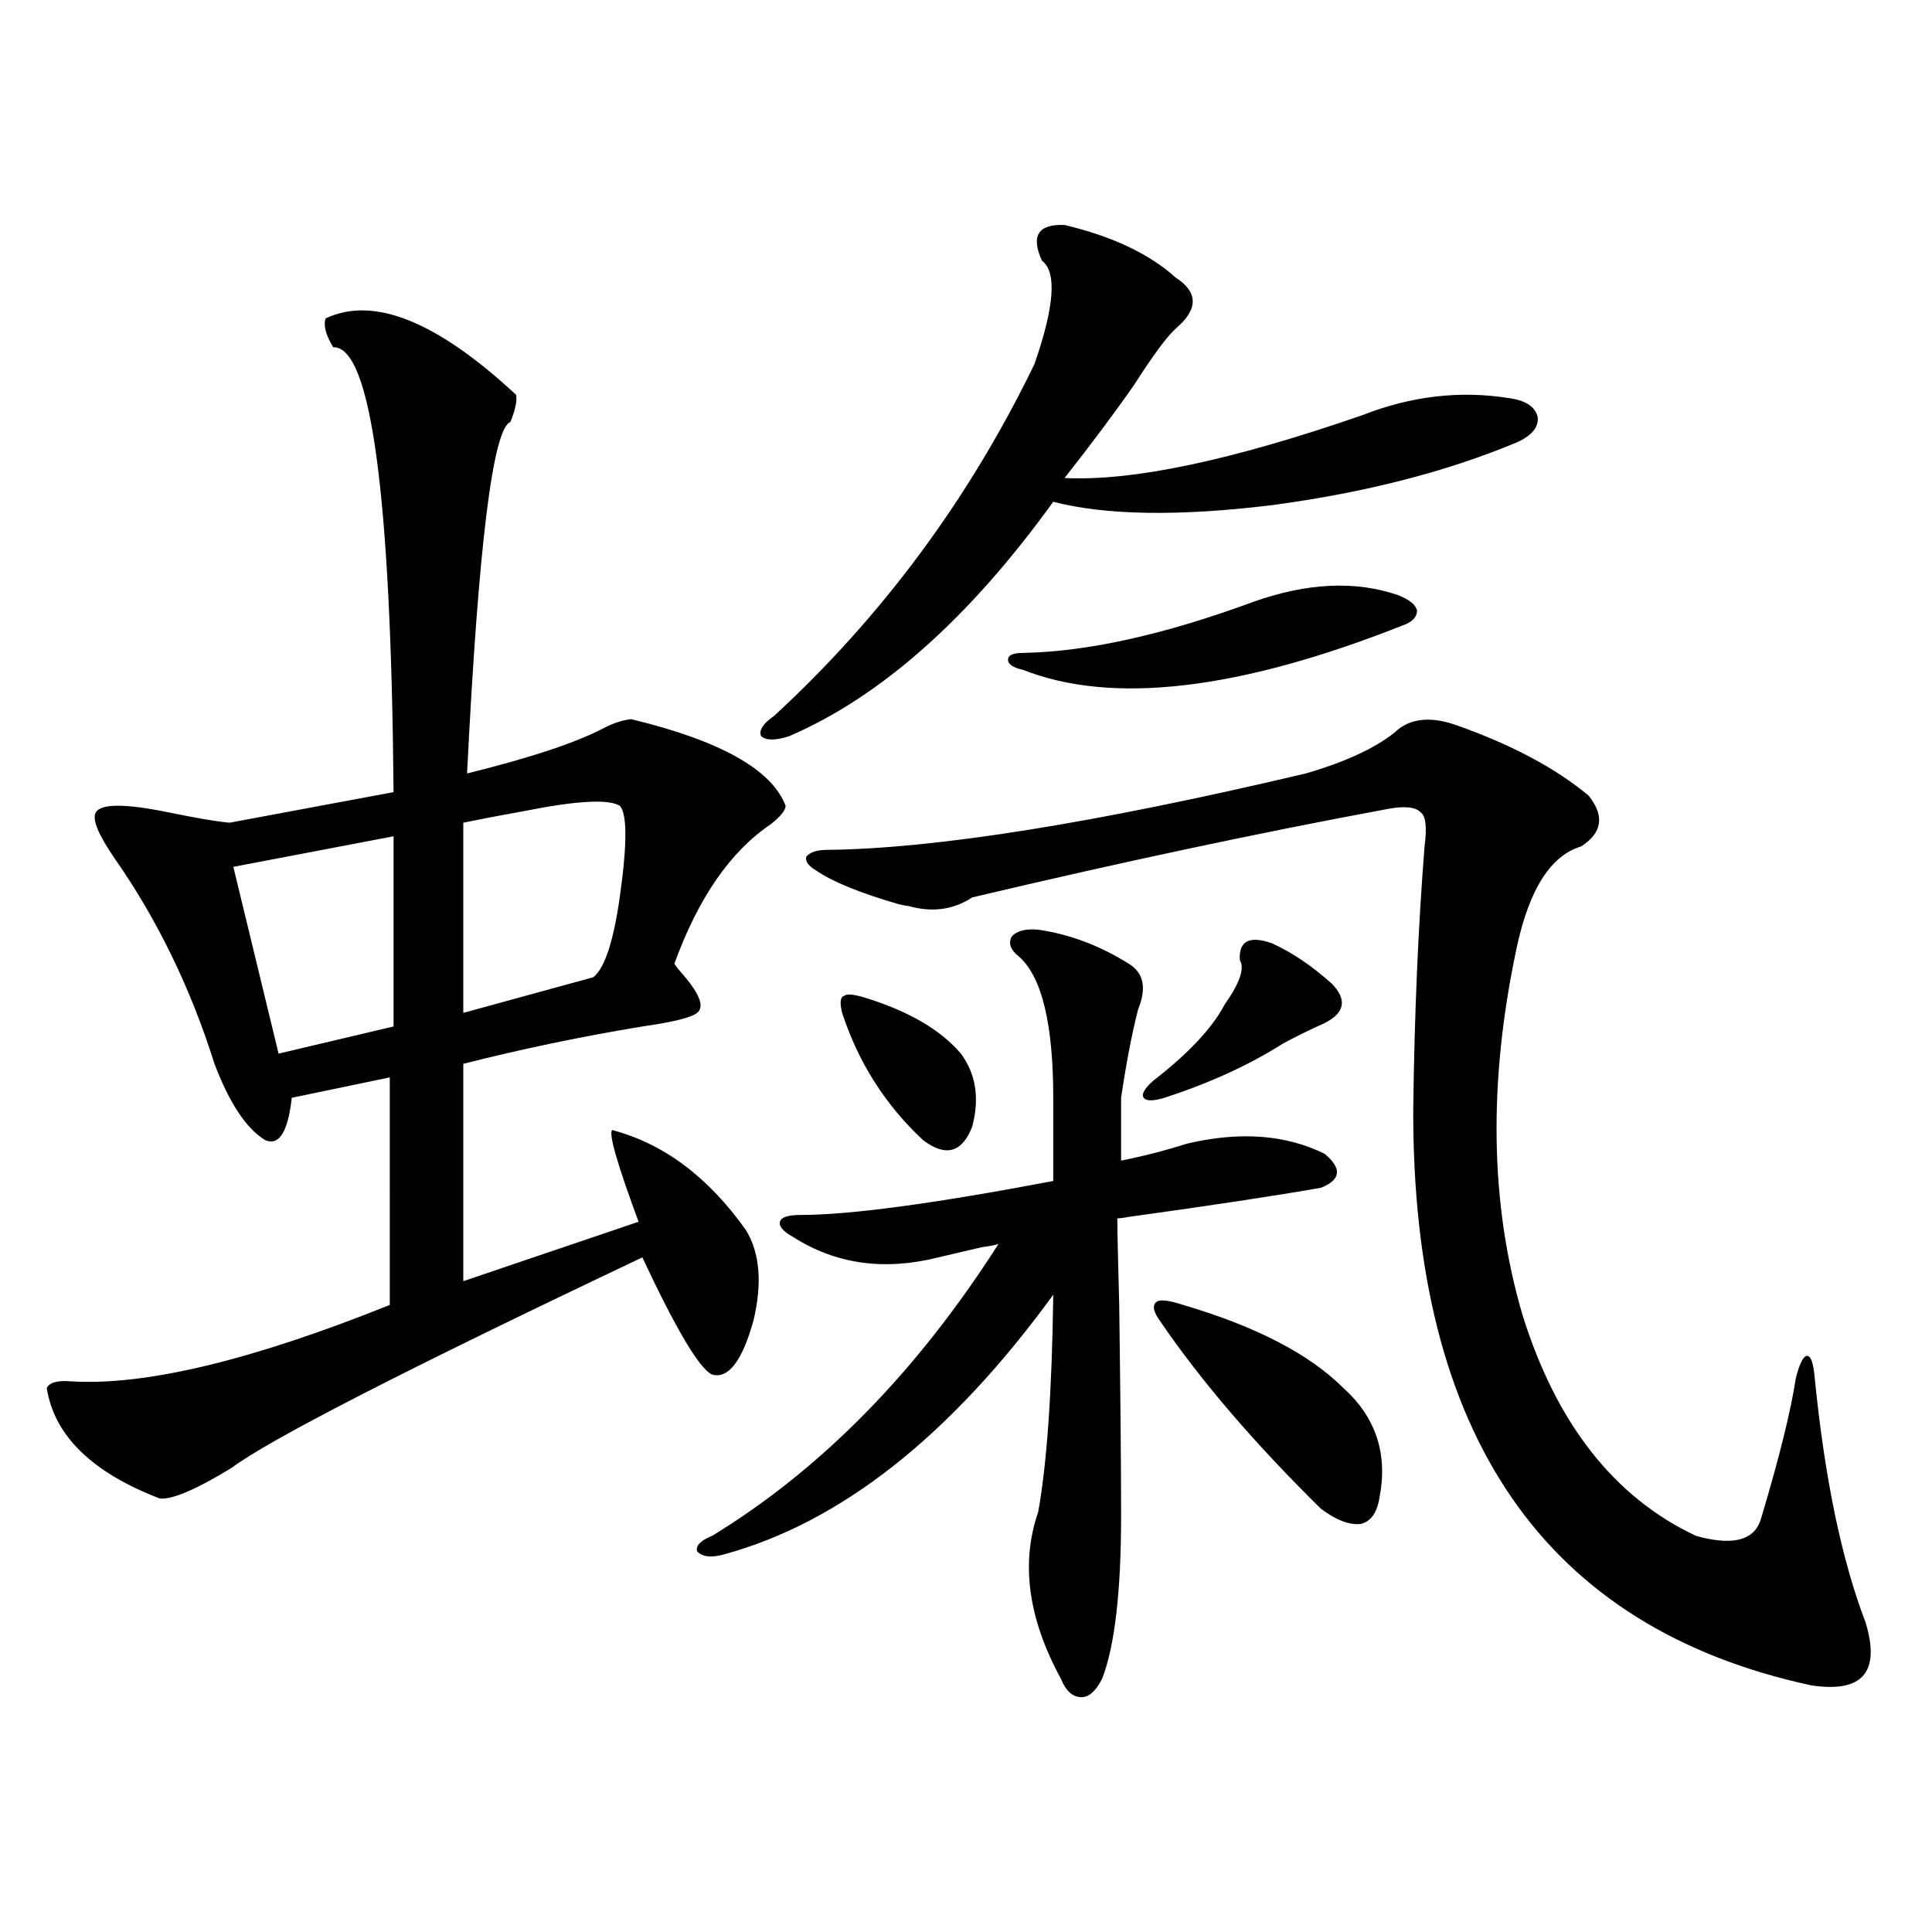 <?xml version="1.0" encoding="utf-8"?>
<!-- Generator: Adobe Illustrator 16.0.0, SVG Export Plug-In . SVG Version: 6.00 Build 0)  -->
<!DOCTYPE svg PUBLIC "-//W3C//DTD SVG 1.1//EN" "http://www.w3.org/Graphics/SVG/1.1/DTD/svg11.dtd">
<svg version="1.1" id="图层_1" xmlns="http://www.w3.org/2000/svg" xmlns:xlink="http://www.w3.org/1999/xlink" x="0px" y="0px"
	 width="1000px" height="1000px" viewBox="0 0 1000 1000" enable-background="new 0 0 1000 1000" xml:space="preserve">
<path d="M168.581,164.793c24.71-11.714,57.56,1.47,98.534,39.551c0.641,2.939-0.335,7.622-2.927,14.063
	c-9.115,3.516-16.585,64.16-22.438,181.934c33.17-8.198,56.904-16.108,71.218-23.73c4.543-2.334,9.101-3.804,13.658-4.395
	c46.173,11.138,72.834,26.079,79.998,44.824c0,2.349-2.606,5.576-7.805,9.668c-20.822,14.063-37.407,38.096-49.755,72.07
	c0.641,1.182,2.271,3.228,4.878,6.152c8.445,9.971,10.731,16.411,6.829,19.336c-2.606,2.349-12.042,4.697-28.292,7.031
	c-31.874,5.273-62.772,11.729-92.681,19.336v112.5l90.729-30.762c-11.066-29.883-15.609-45.703-13.658-47.461
	c26.661,7.031,49.755,24.321,69.267,51.855c7.149,11.729,8.445,27.246,3.902,46.582c-5.854,21.094-13.018,30.474-21.463,28.125
	c-6.509-2.925-18.536-23.14-36.097-60.645c-122.283,58.008-193.166,94.346-212.678,108.984
	c-18.216,11.138-30.578,16.411-37.072,15.82c-35.121-13.472-54.633-32.52-58.535-57.129c1.296-2.925,5.519-4.092,12.683-3.516
	c38.368,2.349,93.321-10.835,164.874-39.551V557.664l-50.73,10.547c-1.951,17.578-6.509,24.912-13.658,21.973
	c-9.756-5.85-18.536-19.033-26.341-39.551c-12.362-39.248-29.603-74.707-51.706-106.348c-8.46-12.305-11.707-20.215-9.756-23.73
	c2.592-4.683,15.274-4.683,38.048,0c14.299,2.939,24.71,4.697,31.219,5.273l84.876-15.82
	c-1.311-154.097-11.707-230.85-31.219-230.273C168.581,173.294,167.271,168.309,168.581,164.793z M203.702,432.859l-82.925,15.82
	l23.414,96.68l59.511-14.063V432.859z M320.772,417.039c-5.854-3.516-22.118-2.637-48.779,2.637
	c-13.018,2.349-23.749,4.395-32.194,6.152v98.438l67.315-18.457c5.854-4.683,10.396-18.457,13.658-41.309
	C324.675,436.966,324.675,421.146,320.772,417.039z M537.353,481.199c16.25,2.349,31.859,8.213,46.828,17.578
	c7.805,4.697,9.421,12.607,4.878,23.73c-3.262,12.896-6.188,28.125-8.78,45.703v32.52c11.707-2.334,23.079-5.273,34.146-8.789
	c27.316-6.44,51.051-4.683,71.218,5.273c9.101,7.622,8.445,13.486-1.951,17.578c-23.414,4.106-56.264,9.092-98.534,14.941
	c-3.262,0.591-5.533,0.879-6.829,0.879c0,5.864,0.32,20.806,0.976,44.824c0.641,48.052,0.976,84.375,0.976,108.984
	c0,39.263-3.262,67.374-9.756,84.375c-3.262,6.441-6.829,9.668-10.731,9.668c-4.558,0-8.14-3.227-10.731-9.668
	c-16.92-31.063-20.822-59.766-11.707-86.133c4.543-25.186,7.149-62.69,7.805-112.5C491.82,743.416,434.916,788.24,374.43,804.637
	c-6.509,1.758-11.066,1.182-13.658-1.758c-0.655-2.925,1.951-5.562,7.805-7.91c56.584-34.565,106.004-84.951,148.289-151.172
	c-1.311,0.591-4.237,1.182-8.78,1.758c-12.362,2.939-19.847,4.697-22.438,5.273c-27.972,7.031-53.017,3.516-75.12-10.547
	c-5.213-2.925-7.484-5.562-6.829-7.91c0.641-2.334,4.223-3.516,10.731-3.516c25.365,0,68.932-5.85,130.729-17.578v-43.066
	c0-38.081-5.854-62.402-17.561-72.949c-4.558-3.516-5.854-7.031-3.902-10.547C526.286,481.79,530.844,480.623,537.353,481.199z
	 M551.011,116.453c24.71,5.864,43.901,14.941,57.56,27.246c11.707,7.622,11.707,16.411,0,26.367
	c-4.558,4.106-11.707,13.774-21.463,29.004c-9.756,14.063-21.798,30.186-36.097,48.34c35.121,1.758,86.492-9.077,154.143-32.52
	c25.365-9.956,50.73-12.881,76.096-8.789c8.445,1.182,13.323,4.395,14.634,9.668c0.641,5.273-2.927,9.668-10.731,13.184
	c-36.432,15.244-78.702,26.079-126.826,32.52c-48.139,5.864-85.852,5.273-113.168-1.758
	c-43.581,60.356-89.113,100.786-136.582,121.289c-7.164,2.349-12.042,2.349-14.634,0c-1.311-2.925,0.976-6.44,6.829-10.547
	c55.929-51.553,100.806-112.197,134.631-181.934c10.396-29.883,11.707-47.749,3.902-53.613
	C533.45,122.029,537.353,115.877,551.011,116.453z M721.738,379.246c7.805-7.607,18.856-8.789,33.17-3.516
	c27.957,9.971,50.396,21.973,67.315,36.035c8.445,10.547,7.149,19.336-3.902,26.367c-15.609,4.697-26.676,21.973-33.17,51.855
	c-14.969,69.736-13.993,133.306,2.927,190.723c17.561,56.25,47.469,94.346,89.754,114.258c16.905,4.697,27.637,2.939,32.194-5.273
	c0.641-1.167,1.296-2.925,1.951-5.273c9.101-30.459,14.954-54.189,17.561-71.191c1.951-7.607,3.902-11.426,5.854-11.426
	s3.247,3.818,3.902,11.426c5.198,52.158,13.979,94.346,26.341,126.563c7.805,25.777-1.631,36.612-28.292,32.52
	C799.45,842.43,730.839,742.825,731.494,573.484c0.641-49.219,2.592-94.331,5.854-135.352c1.296-9.956,0.641-15.82-1.951-17.578
	c-2.606-2.925-8.46-3.516-17.561-1.758c-66.34,12.305-137.893,27.549-214.629,45.703c-9.756,6.455-20.822,7.91-33.17,4.395
	c-0.655,0-2.286-0.288-4.878-0.879c-20.167-5.85-34.48-11.714-42.926-17.578c-3.902-2.334-5.533-4.683-4.878-7.031
	c1.951-2.334,5.519-3.516,10.731-3.516c55.929-0.576,138.533-13.76,247.799-39.551C696.038,394.49,711.327,387.459,721.738,379.246z
	 M447.599,516.355c22.759,7.031,39.344,16.699,49.755,29.004c7.805,10.547,9.756,23.154,5.854,37.793
	c-5.213,13.486-13.658,15.82-25.365,7.031c-19.512-18.154-33.505-40.127-41.95-65.918c-1.311-5.273-0.976-8.198,0.976-8.789
	C438.163,514.31,441.745,514.598,447.599,516.355z M648.569,311.57c27.957-9.956,53.002-11.123,75.12-3.516
	c5.854,2.349,9.101,4.985,9.756,7.91c0,3.516-2.606,6.152-7.805,7.91c-84.556,33.398-149.92,41.021-196.093,22.852
	c-5.213-1.167-7.805-2.925-7.805-5.273c0-2.334,2.592-3.516,7.805-3.516C562.718,337.361,602.382,328.572,648.569,311.57z
	 M658.325,488.23c10.396,4.697,20.808,11.729,31.219,21.094c7.805,8.213,6.494,14.941-3.902,20.215
	c-7.805,3.516-14.969,7.031-21.463,10.547c-17.561,11.138-38.048,20.518-61.462,28.125c-5.854,1.758-9.436,1.758-10.731,0
	c-1.311-1.758,0.32-4.683,4.878-8.789c18.201-14.063,30.563-27.246,37.072-39.551c7.805-11.123,10.396-18.745,7.805-22.852
	C641.085,487.063,646.618,484.139,658.325,488.23z M612.473,675.438c37.713,11.138,65.364,25.488,82.925,43.066
	c16.905,15.244,23.079,34.277,18.536,57.129c-1.311,7.622-4.558,12.017-9.756,13.184c-5.854,0.591-12.683-2.046-20.487-7.91
	c-34.48-33.975-62.117-66.206-82.925-96.68c-3.902-5.273-4.558-8.789-1.951-10.547C600.766,672.513,605.309,673.104,612.473,675.438
	z"/>
</svg>
